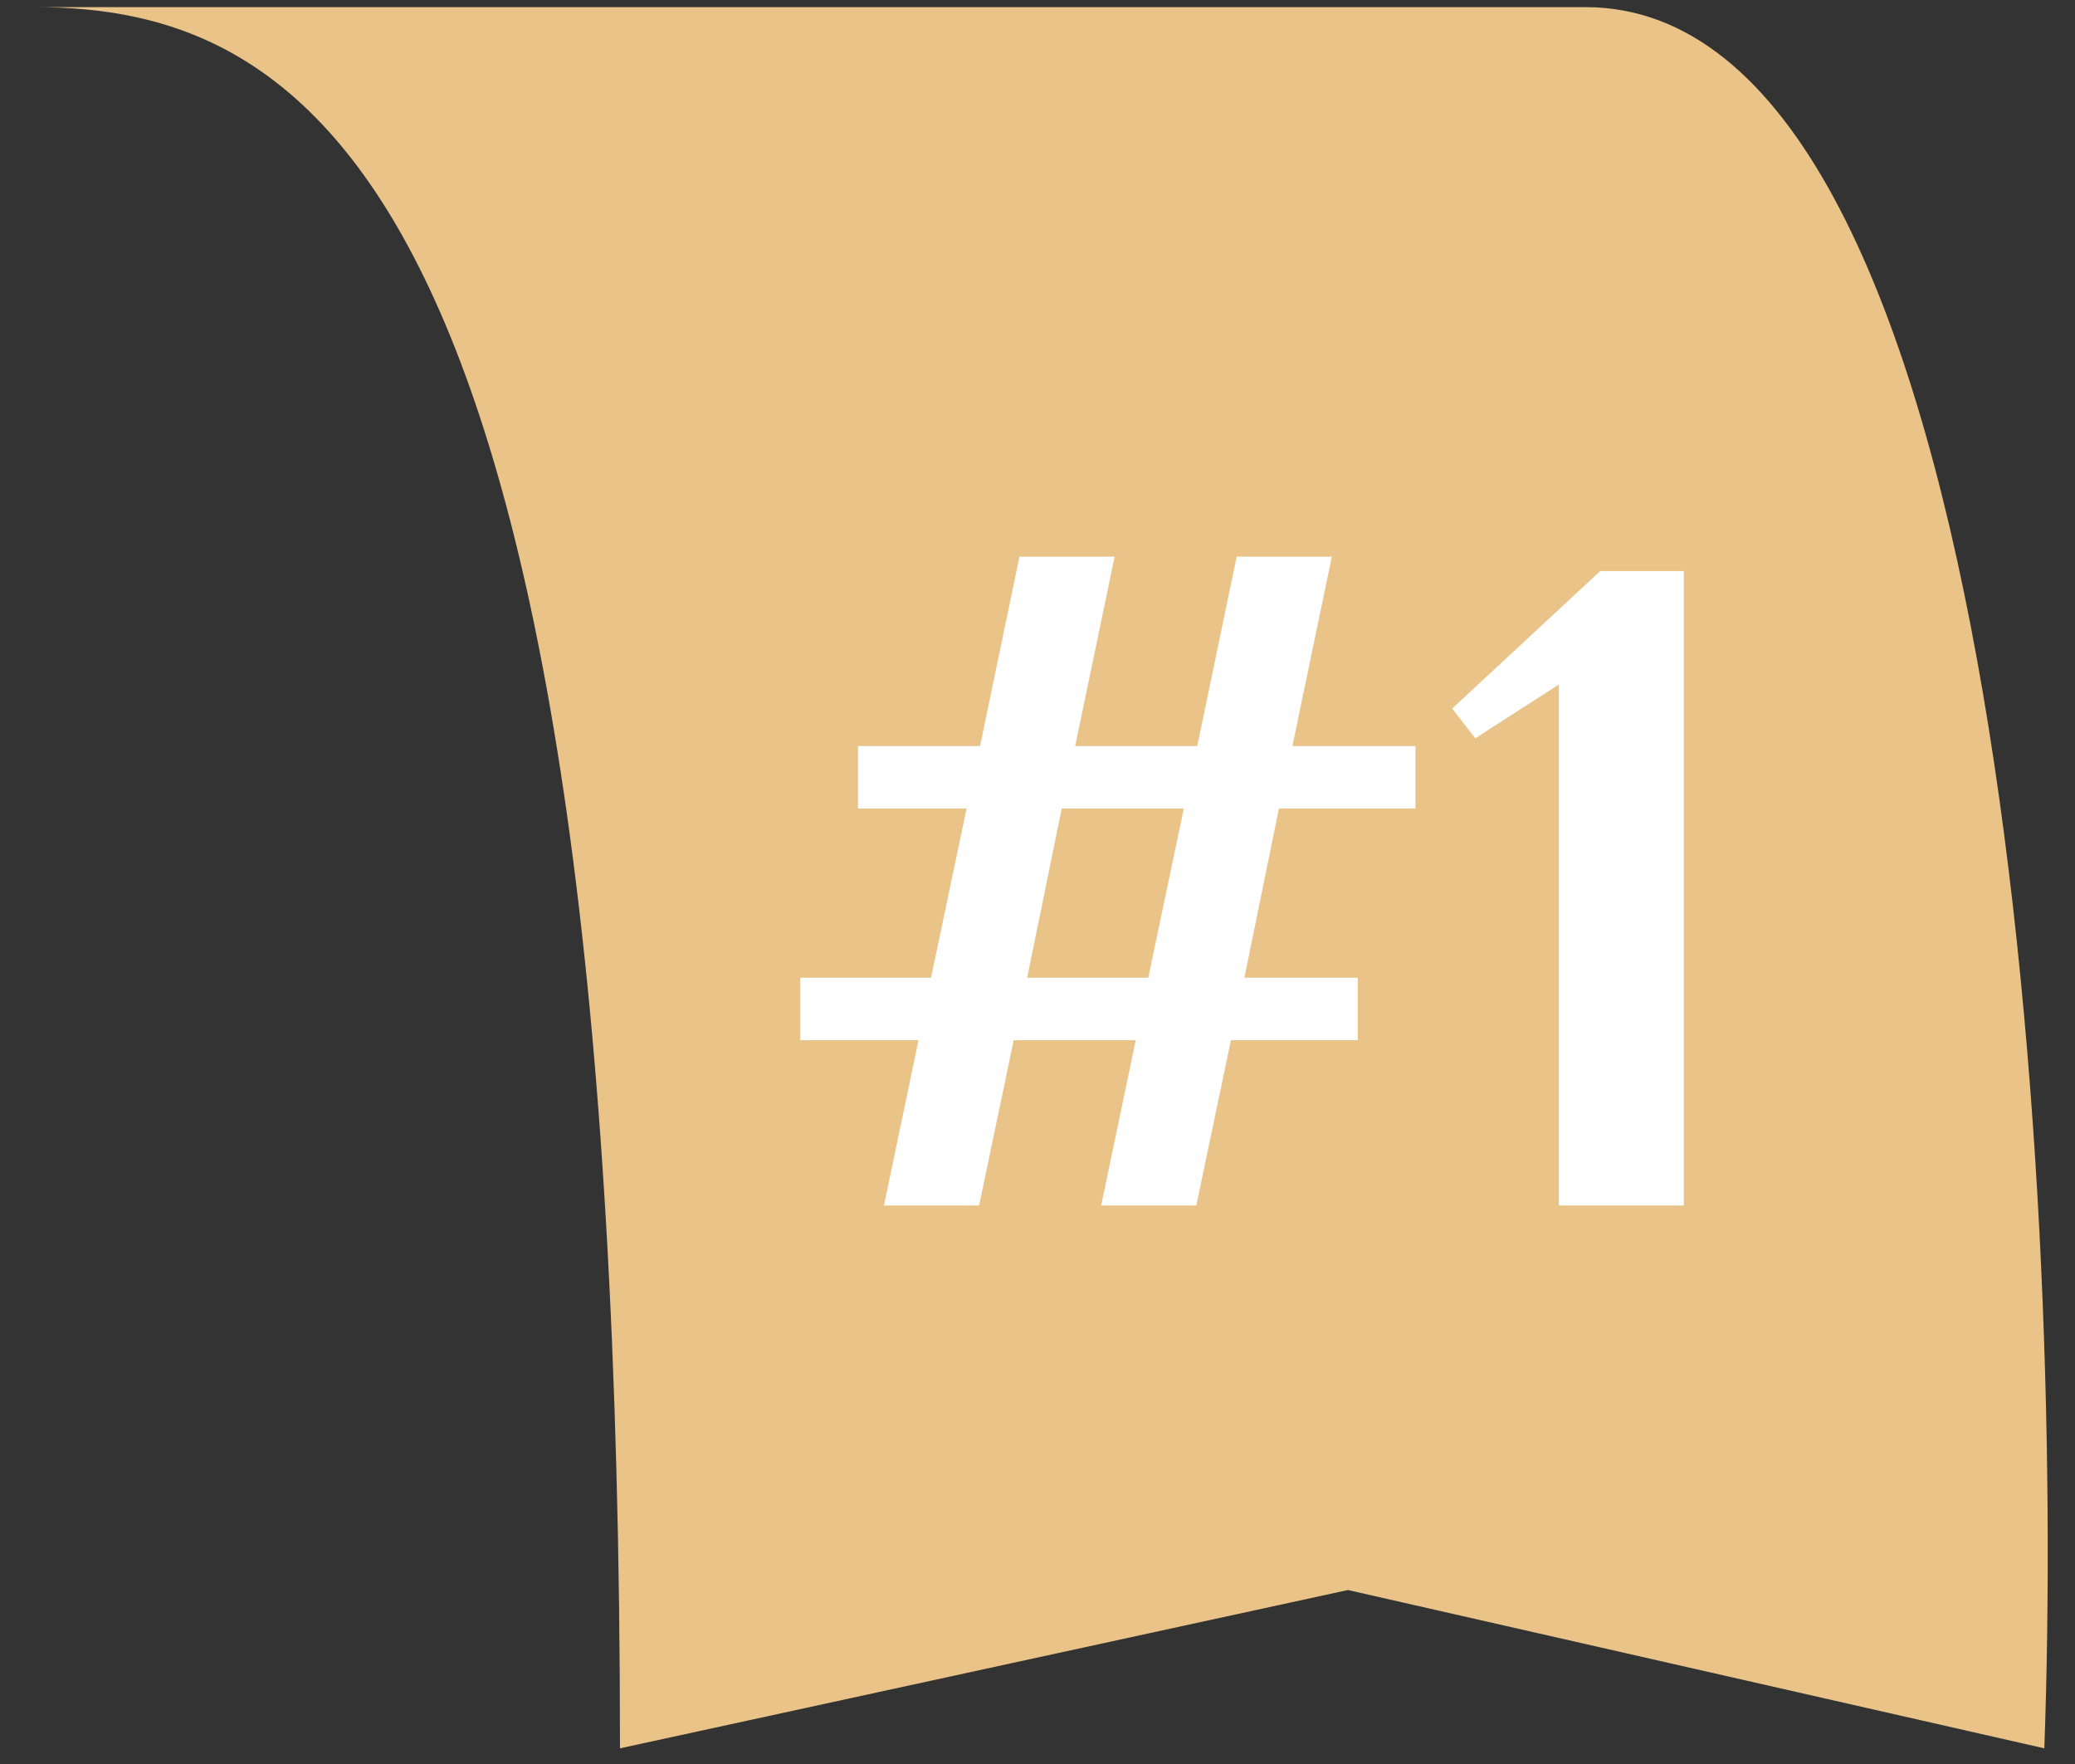 <?xml version="1.0" encoding="UTF-8"?> <svg xmlns="http://www.w3.org/2000/svg" width="60" height="51" viewBox="0 0 60 51" fill="none"><rect x="0" y="0" width="60" height="51" fill="#333333" stroke="none"/> <path d="M17.927 50.547C17.927 5.148 8.892 0.206 0.992 0.206H45.844C57.743 0.206 59.724 33.766 59.113 50.547L38.977 45.97L17.927 50.547Z" fill="#E9C388"></path> <path d="M26.56 30.073H23.142V28.267H26.922L27.95 23.375H24.809V21.569H28.339L29.479 16.094H32.23L31.09 21.569H34.62L35.76 16.094H38.511L37.371 21.569H40.929V23.375H36.982L35.982 28.267H39.261V30.073H35.593L34.592 34.853H31.841L32.841 30.073H29.312L28.311 34.853H25.56L26.56 30.073ZM33.203 28.267L34.231 23.375H30.701L29.701 28.267H33.203ZM45.076 19.79L42.658 21.346L41.991 20.485L46.271 16.511H48.689V34.853H45.076V19.79Z" fill="white"></path> </svg> 